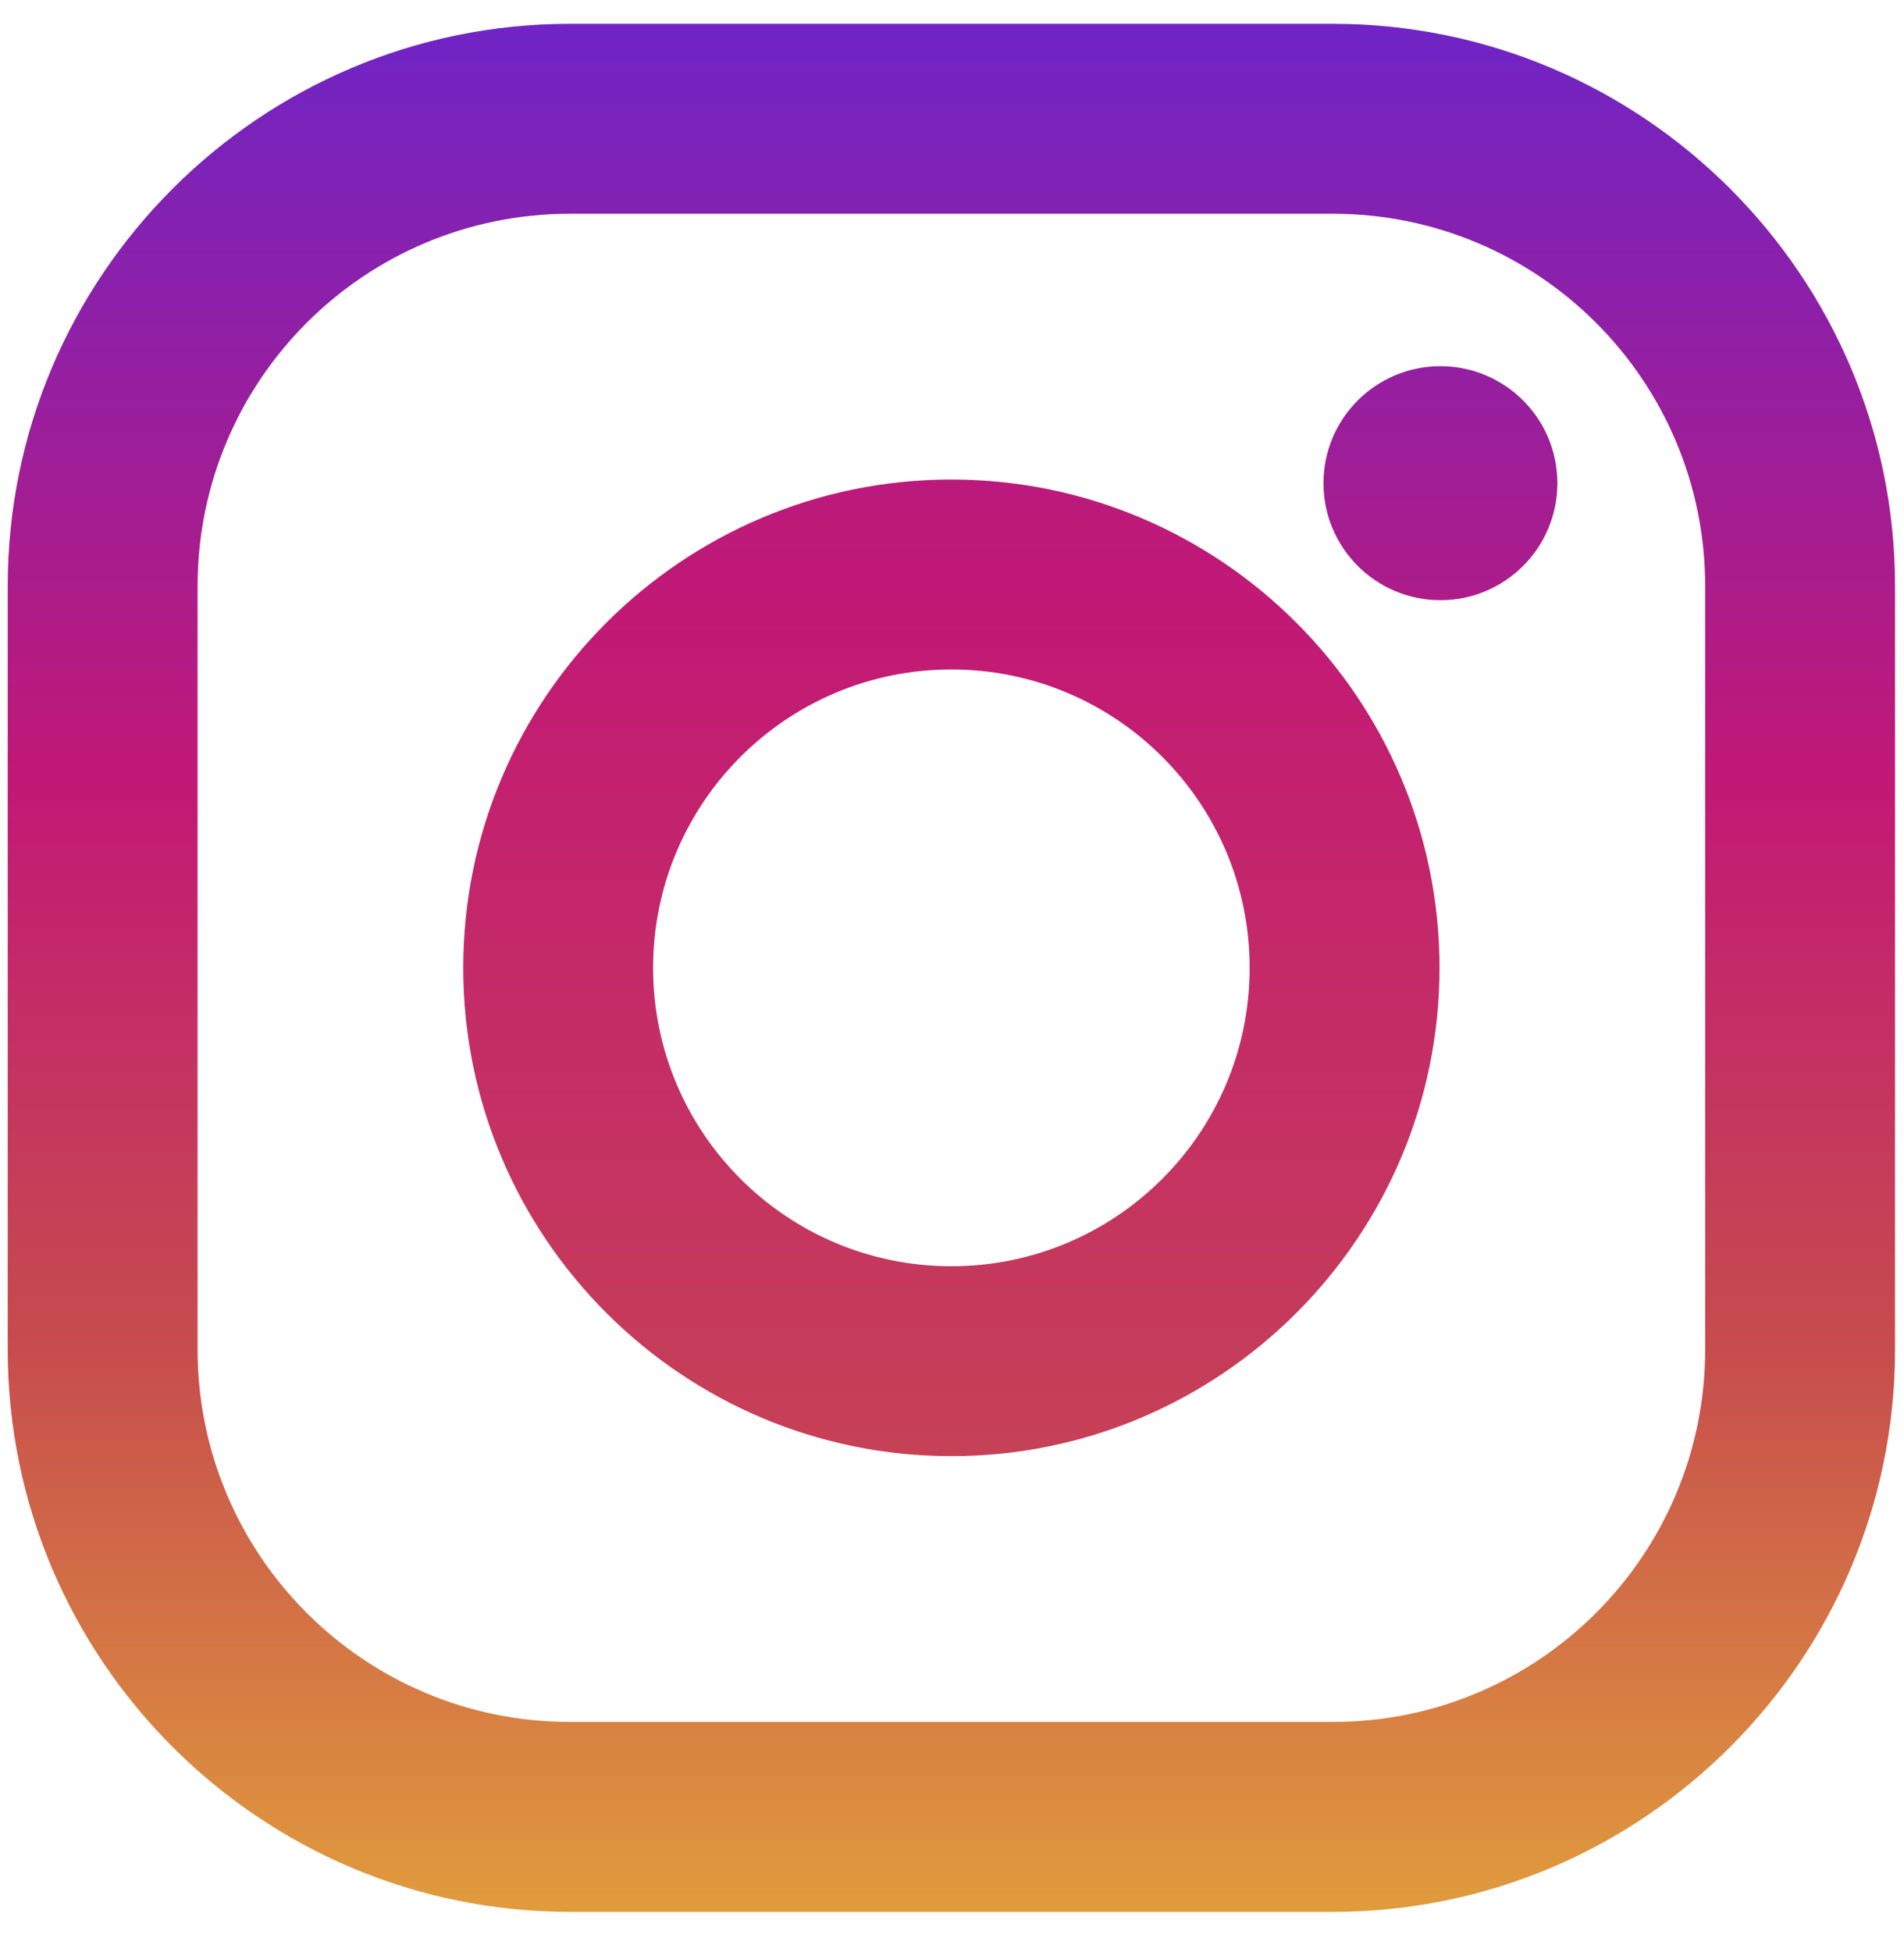 <svg width="40" height="41" viewBox="0 0 40 41" fill="none" xmlns="http://www.w3.org/2000/svg">
<path d="M28 0.5H11.974C5.461 0.5 0.162 5.799 0.162 12.312V28.338C0.162 34.851 5.461 40.149 11.974 40.149H28C34.513 40.149 39.812 34.851 39.812 28.338V12.312C39.812 5.799 34.513 0.5 28 0.5ZM35.823 28.338C35.823 32.658 32.32 36.161 28 36.161H11.974C7.653 36.161 4.151 32.658 4.151 28.338V12.312C4.151 7.991 7.653 4.489 11.974 4.489H28C32.32 4.489 35.823 7.991 35.823 12.312V28.338Z" fill="url(#paint0_linear_2307_811)"/>
<path d="M19.987 10.07C14.332 10.07 9.732 14.67 9.732 20.325C9.732 25.979 14.332 30.579 19.987 30.579C25.641 30.579 30.242 25.979 30.242 20.325C30.242 14.67 25.641 10.07 19.987 10.07ZM19.987 26.591C16.526 26.591 13.721 23.785 13.721 20.325C13.721 16.864 16.526 14.059 19.987 14.059C23.448 14.059 26.253 16.864 26.253 20.325C26.253 23.785 23.447 26.591 19.987 26.591Z" fill="url(#paint1_linear_2307_811)"/>
<path d="M30.261 12.604C31.618 12.604 32.718 11.504 32.718 10.147C32.718 8.79 31.618 7.69 30.261 7.69C28.904 7.69 27.804 8.79 27.804 10.147C27.804 11.504 28.904 12.604 30.261 12.604Z" fill="url(#paint2_linear_2307_811)"/>
<defs>
<linearGradient id="paint0_linear_2307_811" x1="19.987" y1="40.034" x2="19.987" y2="0.808" gradientUnits="userSpaceOnUse">
<stop stop-color="#E09B3D"/>
<stop offset="0.3" stop-color="#C74C4D"/>
<stop offset="0.6" stop-color="#C21975"/>
<stop offset="1" stop-color="#7024C4"/>
</linearGradient>
<linearGradient id="paint1_linear_2307_811" x1="19.987" y1="58.427" x2="19.987" y2="-17.406" gradientUnits="userSpaceOnUse">
<stop stop-color="#E09B3D"/>
<stop offset="0.3" stop-color="#C74C4D"/>
<stop offset="0.6" stop-color="#C21975"/>
<stop offset="1" stop-color="#7024C4"/>
</linearGradient>
<linearGradient id="paint2_linear_2307_811" x1="30.262" y1="40.034" x2="30.262" y2="0.808" gradientUnits="userSpaceOnUse">
<stop stop-color="#E09B3D"/>
<stop offset="0.3" stop-color="#C74C4D"/>
<stop offset="0.6" stop-color="#C21975"/>
<stop offset="1" stop-color="#7024C4"/>
</linearGradient>
</defs>
</svg>
